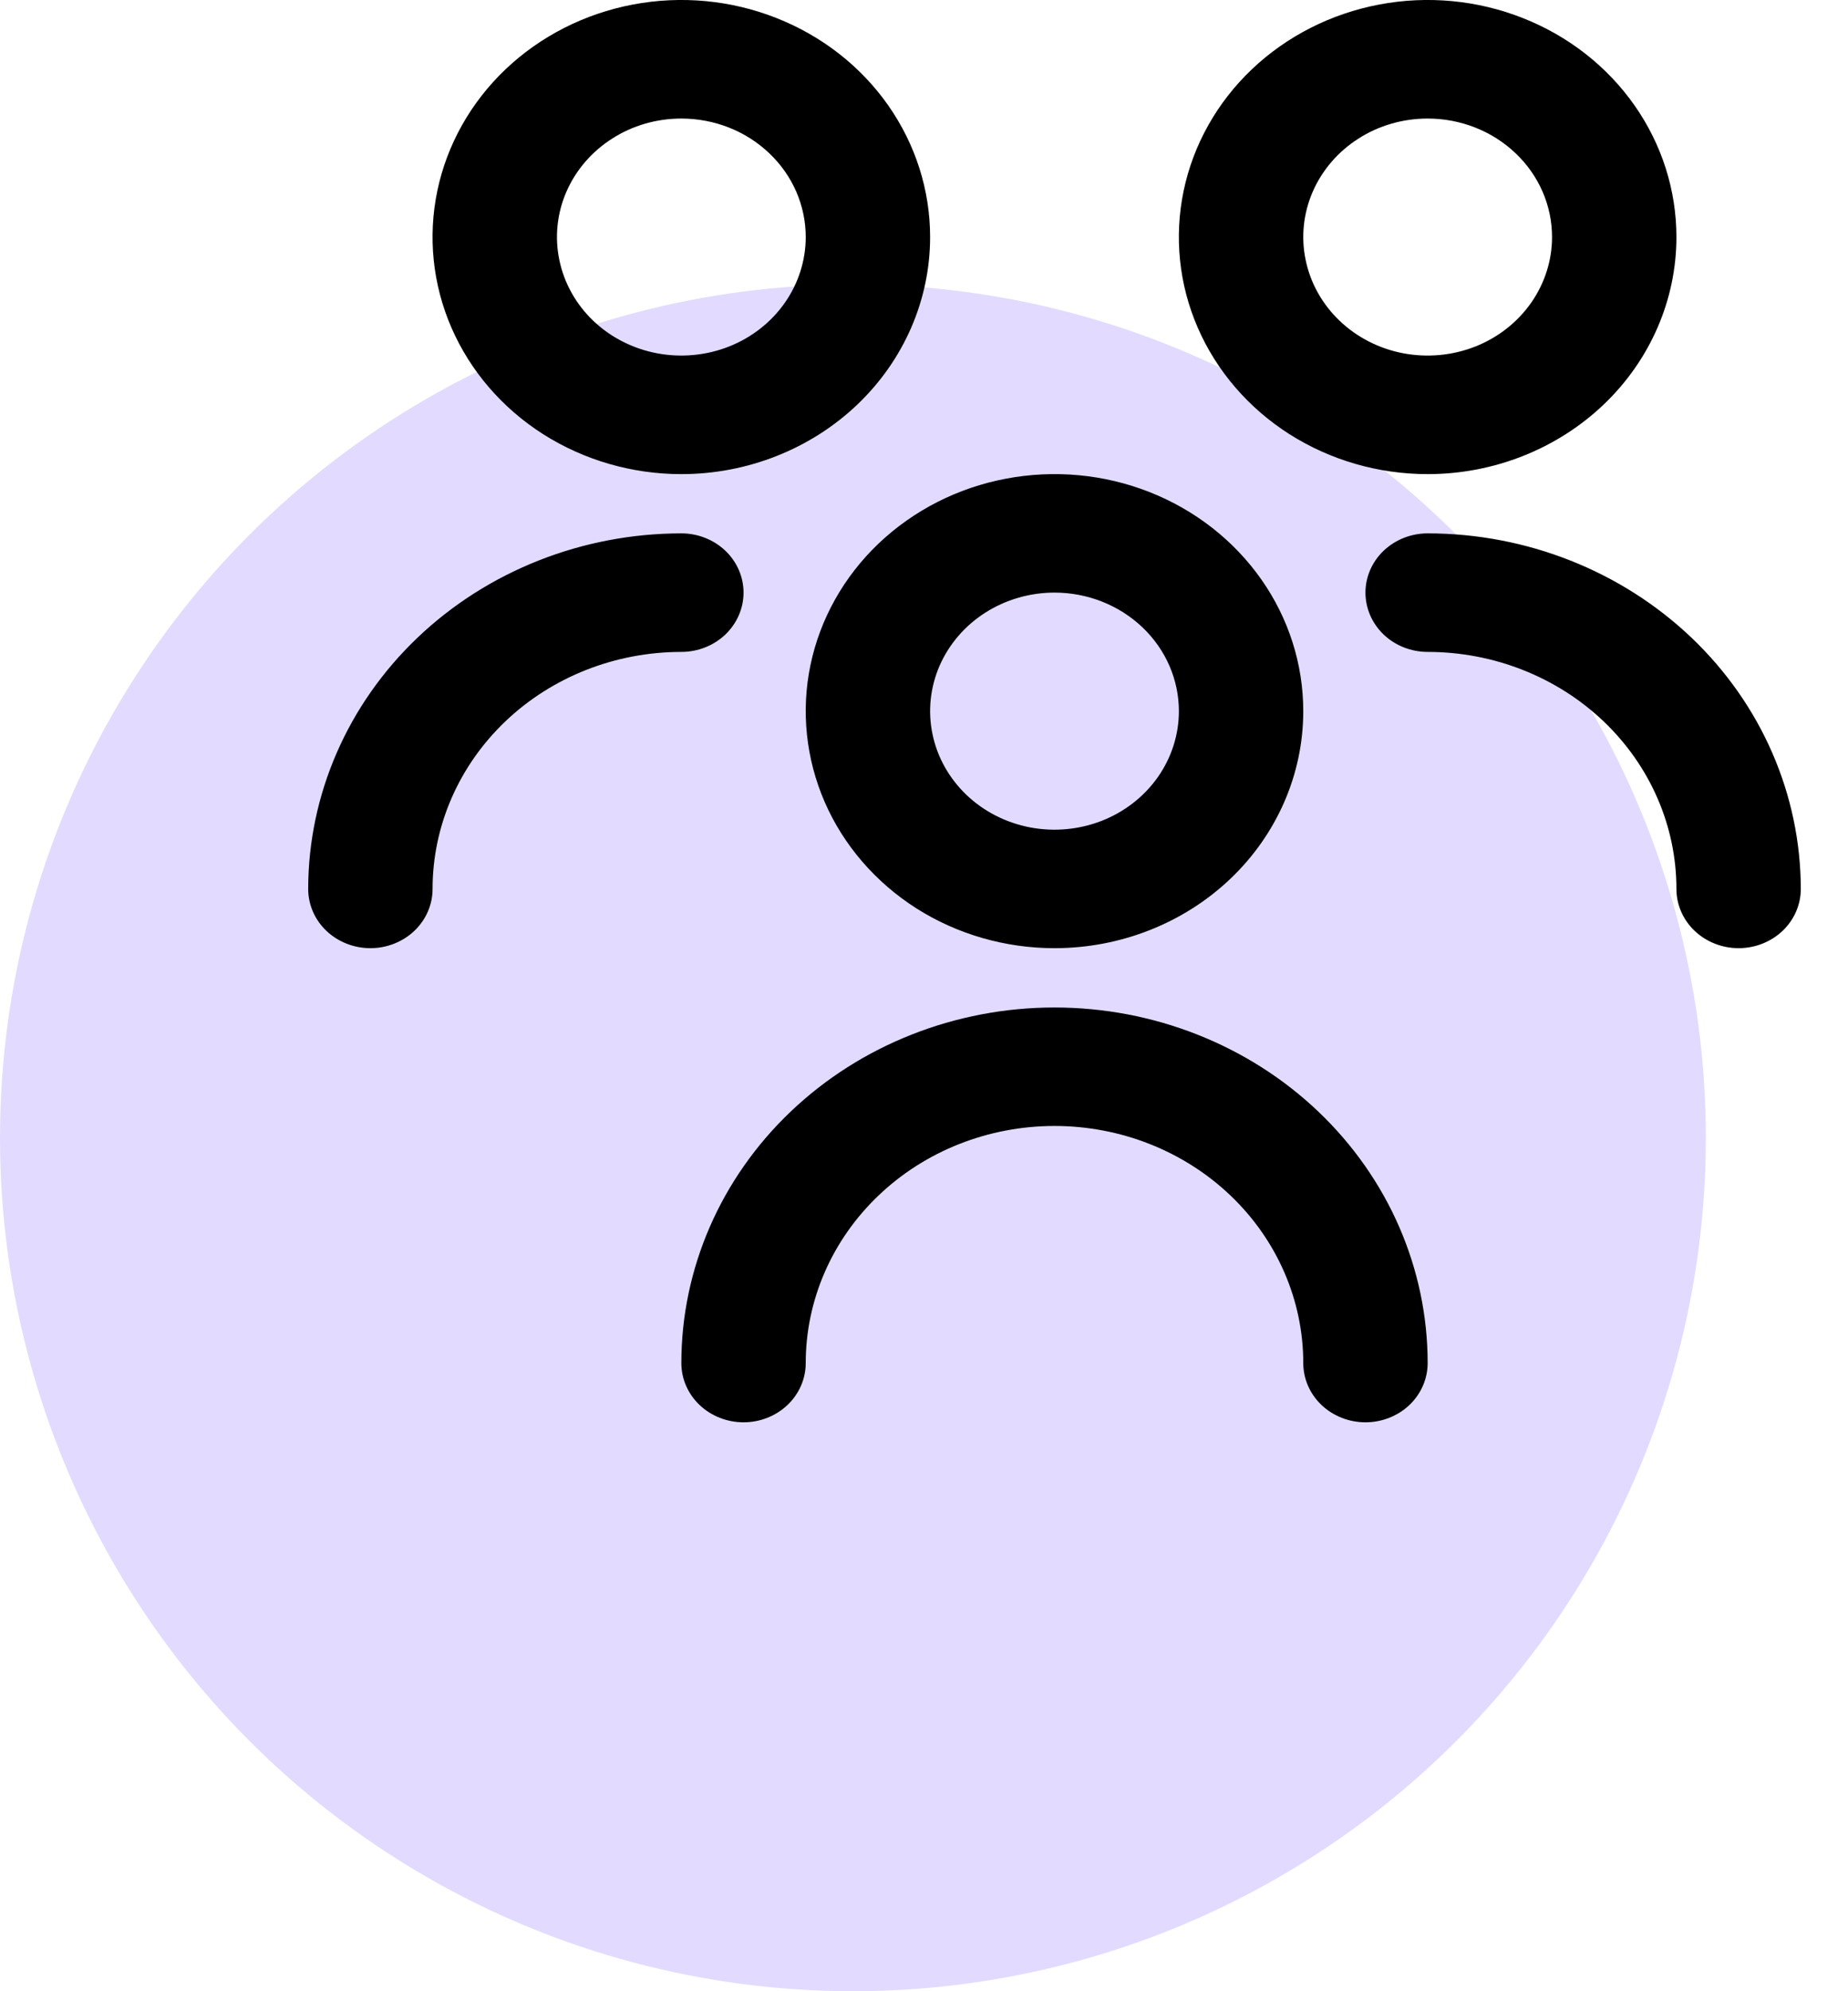 <svg width="26" height="28" viewBox="0 0 26 28" fill="none" xmlns="http://www.w3.org/2000/svg">
<circle cx="12" cy="16" r="12" fill="#E2DBFF"/>
<g clip-path="url(#clip0_2142_865)">
<path d="M14.836 13.333C14.144 13.333 13.467 13.138 12.891 12.772C12.316 12.405 11.867 11.885 11.602 11.276C11.338 10.666 11.268 9.996 11.403 9.35C11.538 8.703 11.872 8.109 12.361 7.643C12.851 7.177 13.474 6.859 14.153 6.731C14.832 6.602 15.536 6.668 16.175 6.92C16.815 7.173 17.361 7.6 17.746 8.148C18.131 8.696 18.336 9.341 18.336 10C18.336 10.884 17.967 11.732 17.311 12.357C16.654 12.982 15.764 13.333 14.836 13.333ZM14.836 8.333C14.49 8.333 14.152 8.431 13.864 8.614C13.576 8.797 13.352 9.058 13.219 9.362C13.087 9.667 13.052 10.002 13.12 10.325C13.187 10.649 13.354 10.945 13.598 11.178C13.843 11.412 14.155 11.57 14.495 11.635C14.834 11.699 15.186 11.666 15.506 11.54C15.825 11.414 16.099 11.2 16.291 10.926C16.483 10.652 16.586 10.33 16.586 10C16.586 9.558 16.402 9.134 16.073 8.821C15.745 8.509 15.3 8.333 14.836 8.333ZM20.086 19.167C20.086 17.841 19.533 16.569 18.548 15.631C17.564 14.694 16.228 14.167 14.836 14.167C13.444 14.167 12.108 14.694 11.124 15.631C10.139 16.569 9.586 17.841 9.586 19.167C9.586 19.388 9.678 19.6 9.842 19.756C10.006 19.912 10.229 20 10.461 20C10.693 20 10.916 19.912 11.08 19.756C11.244 19.6 11.336 19.388 11.336 19.167C11.336 18.283 11.705 17.435 12.361 16.81C13.017 16.184 13.908 15.833 14.836 15.833C15.764 15.833 16.654 16.184 17.311 16.81C17.967 17.435 18.336 18.283 18.336 19.167C18.336 19.388 18.428 19.6 18.592 19.756C18.756 19.912 18.979 20 19.211 20C19.443 20 19.666 19.912 19.83 19.756C19.994 19.6 20.086 19.388 20.086 19.167ZM20.086 6.667C19.394 6.667 18.717 6.471 18.141 6.105C17.566 5.739 17.117 5.218 16.852 4.609C16.587 4 16.518 3.33 16.653 2.683C16.788 2.036 17.122 1.442 17.611 0.976C18.101 0.51 18.724 0.193 19.403 0.064C20.082 -0.065 20.786 0.001 21.425 0.254C22.065 0.506 22.611 0.933 22.996 1.481C23.381 2.03 23.586 2.674 23.586 3.333C23.586 4.217 23.217 5.065 22.561 5.69C21.904 6.315 21.014 6.667 20.086 6.667ZM20.086 1.667C19.74 1.667 19.401 1.764 19.114 1.948C18.826 2.131 18.602 2.391 18.469 2.696C18.337 3 18.302 3.335 18.37 3.658C18.437 3.982 18.604 4.279 18.849 4.512C19.093 4.745 19.405 4.904 19.744 4.968C20.084 5.032 20.436 4.999 20.756 4.873C21.075 4.747 21.349 4.533 21.541 4.259C21.733 3.985 21.836 3.663 21.836 3.333C21.836 2.891 21.652 2.467 21.323 2.155C20.995 1.842 20.55 1.667 20.086 1.667ZM25.336 12.5C25.334 11.174 24.781 9.903 23.797 8.966C22.812 8.029 21.478 7.501 20.086 7.5C19.854 7.5 19.631 7.588 19.467 7.744C19.303 7.9 19.211 8.112 19.211 8.333C19.211 8.554 19.303 8.766 19.467 8.923C19.631 9.079 19.854 9.167 20.086 9.167C21.014 9.167 21.904 9.518 22.561 10.143C23.217 10.768 23.586 11.616 23.586 12.5C23.586 12.721 23.678 12.933 23.842 13.089C24.006 13.245 24.229 13.333 24.461 13.333C24.693 13.333 24.916 13.245 25.08 13.089C25.244 12.933 25.336 12.721 25.336 12.5ZM9.586 6.667C8.894 6.667 8.217 6.471 7.641 6.105C7.066 5.739 6.617 5.218 6.352 4.609C6.087 4 6.018 3.33 6.153 2.683C6.288 2.036 6.622 1.442 7.111 0.976C7.601 0.51 8.224 0.193 8.903 0.064C9.582 -0.065 10.286 0.001 10.925 0.254C11.565 0.506 12.111 0.933 12.496 1.481C12.881 2.03 13.086 2.674 13.086 3.333C13.086 4.217 12.717 5.065 12.061 5.69C11.404 6.315 10.514 6.667 9.586 6.667ZM9.586 1.667C9.24 1.667 8.901 1.764 8.614 1.948C8.326 2.131 8.102 2.391 7.969 2.696C7.837 3 7.802 3.335 7.87 3.658C7.937 3.982 8.104 4.279 8.348 4.512C8.593 4.745 8.905 4.904 9.245 4.968C9.584 5.032 9.936 4.999 10.256 4.873C10.575 4.747 10.849 4.533 11.041 4.259C11.233 3.985 11.336 3.663 11.336 3.333C11.336 2.891 11.152 2.467 10.823 2.155C10.495 1.842 10.05 1.667 9.586 1.667ZM6.086 12.5C6.086 11.616 6.455 10.768 7.111 10.143C7.767 9.518 8.658 9.167 9.586 9.167C9.818 9.167 10.041 9.079 10.205 8.923C10.369 8.766 10.461 8.554 10.461 8.333C10.461 8.112 10.369 7.9 10.205 7.744C10.041 7.588 9.818 7.5 9.586 7.5C8.194 7.501 6.859 8.029 5.875 8.966C4.891 9.903 4.337 11.174 4.336 12.5C4.336 12.721 4.428 12.933 4.592 13.089C4.756 13.245 4.979 13.333 5.211 13.333C5.443 13.333 5.666 13.245 5.83 13.089C5.994 12.933 6.086 12.721 6.086 12.5Z" fill="black"/>
</g>
<defs>
<clipPath id="clip0_2142_865">
<rect width="21" height="20" fill="white" transform="translate(4.336)"/>
</clipPath>
</defs>
</svg>

